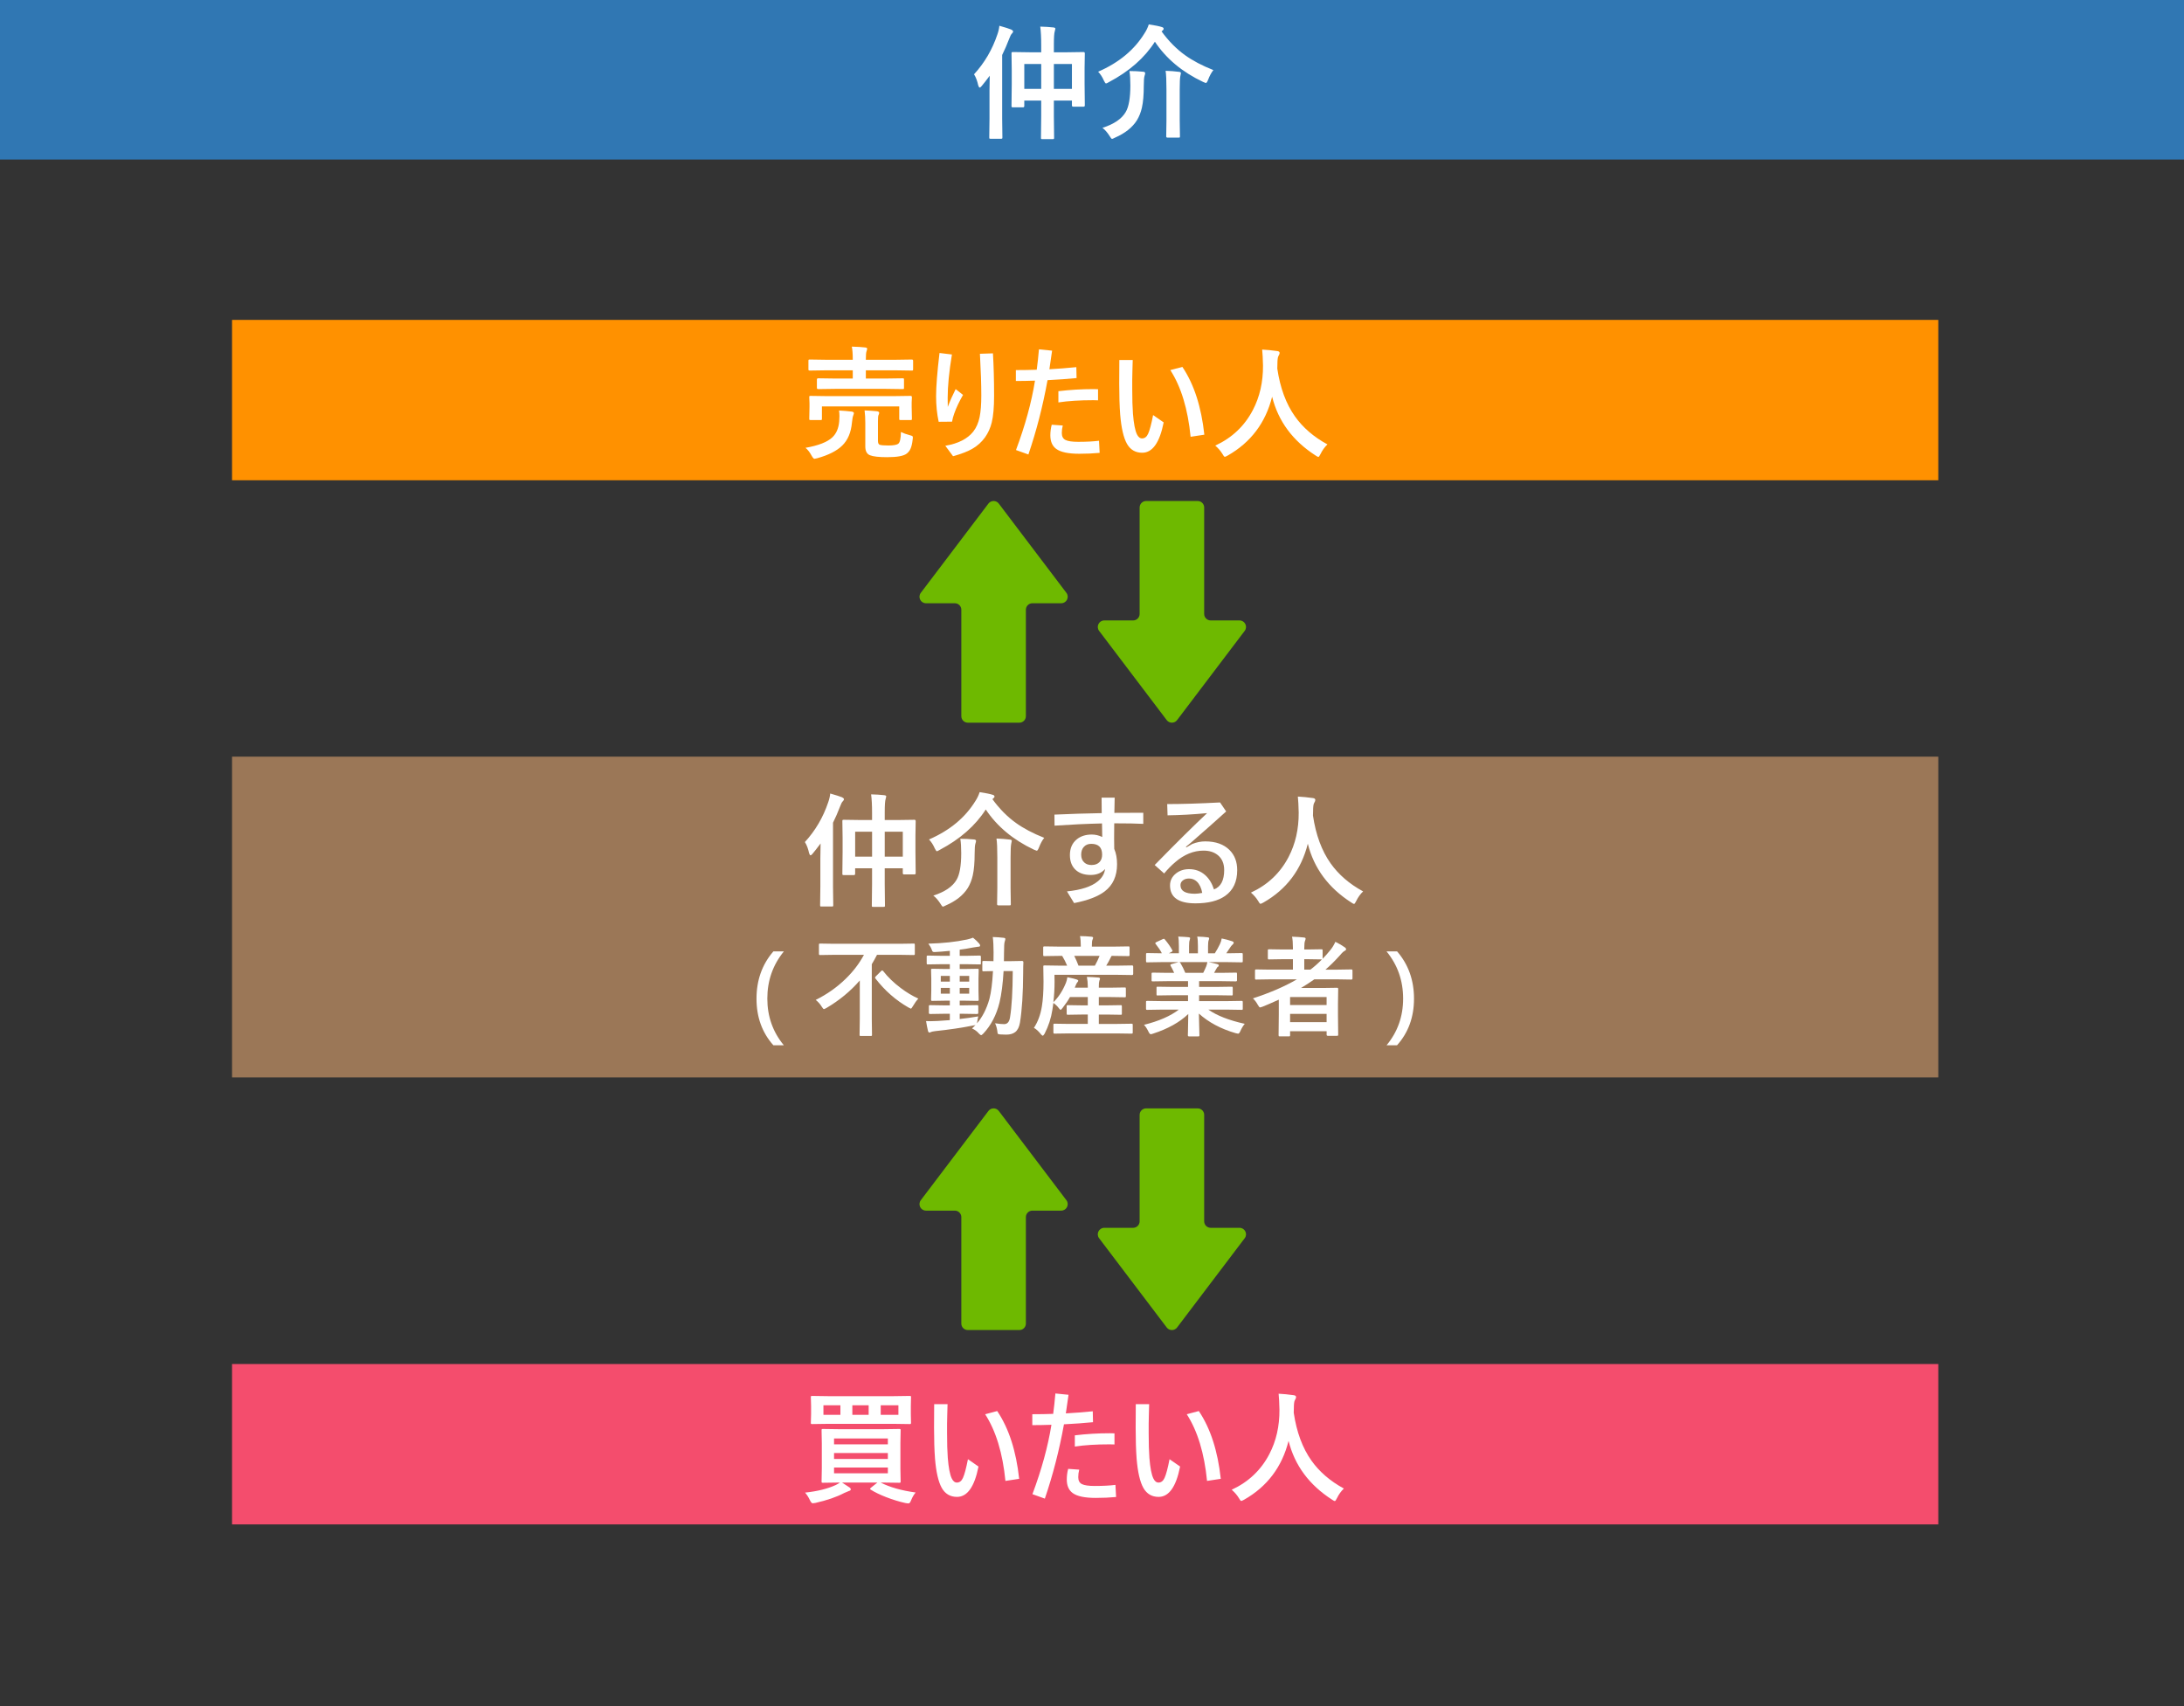 <?xml version="1.0" encoding="utf-8"?>
<!-- Generator: Adobe Illustrator 16.0.0, SVG Export Plug-In . SVG Version: 6.00 Build 0)  -->
<!DOCTYPE svg PUBLIC "-//W3C//DTD SVG 1.1//EN" "http://www.w3.org/Graphics/SVG/1.1/DTD/svg11.dtd">
<svg version="1.1" id="レイヤー_1" xmlns="http://www.w3.org/2000/svg" xmlns:xlink="http://www.w3.org/1999/xlink" x="0px"
	 y="0px" width="640px" height="500px" viewBox="0 0.25 640 500" enable-background="new 0 0.25 640 500" xml:space="preserve">
<rect x="0" y="0.25" width="640" height="500" fill="#333333" stroke="none"/>
<rect x="0" fill="#3077B3" width="640" height="47"/>
<g>
	<path fill="#FFFFFF" d="M285.432,22.021c3.082-3.363,5.361-7.254,6.838-11.672c0.328-0.926,0.521-1.775,0.58-2.549
		c1.734,0.492,2.896,0.861,3.48,1.107c0.362,0.188,0.545,0.369,0.545,0.545c0,0.223-0.117,0.439-0.353,0.65
		c-0.246,0.246-0.498,0.727-0.756,1.441c-0.68,1.781-1.377,3.387-2.092,4.816v18.686l0.07,5.467c0,0.199-0.029,0.316-0.088,0.352
		c-0.048,0.035-0.158,0.053-0.335,0.053h-3.04c-0.188,0-0.3-0.023-0.335-0.07c-0.034-0.047-0.053-0.158-0.053-0.334l0.07-5.467
		v-8.279c0-0.867,0.022-2.309,0.07-4.324c-1.021,1.359-1.8,2.355-2.339,2.988c-0.245,0.316-0.45,0.475-0.614,0.475
		c-0.142,0-0.281-0.217-0.422-0.65C286.393,23.99,285.982,22.912,285.432,22.021z M304.838,8.047c1.43,0.035,2.713,0.117,3.85,0.246
		c0.387,0.047,0.58,0.17,0.58,0.369c0,0.023-0.059,0.275-0.176,0.756c-0.176,0.492-0.265,1.811-0.265,3.955v2.197h3.779l4.939-0.07
		c0.233,0,0.352,0.135,0.352,0.404l-0.07,4.359v4.482l0.07,6.381c0,0.258-0.117,0.387-0.352,0.387h-3.076
		c-0.234,0-0.353-0.129-0.353-0.387V29.72h-5.291v4.57l0.07,6.346c0,0.188-0.029,0.299-0.088,0.334
		c-0.047,0.035-0.164,0.053-0.352,0.053h-3.023c-0.188,0-0.299-0.023-0.334-0.07s-0.053-0.152-0.053-0.316l0.069-6.311v-4.605
		h-4.957v1.582c0,0.271-0.116,0.404-0.352,0.404h-2.971c-0.199,0-0.322-0.029-0.369-0.088c-0.035-0.035-0.053-0.141-0.053-0.316
		l0.069-6.416v-4.061l-0.069-4.922c0-0.199,0.028-0.316,0.088-0.352c0.047-0.035,0.164-0.053,0.352-0.053l4.922,0.07h3.34v-2.092
		C305.118,11.334,305.025,9.523,304.838,8.047z M300.161,18.998v7.295h4.957v-7.295H300.161z M314.118,18.998h-5.291v7.295h5.291
		V18.998z"/>
	<path fill="#FFFFFF" d="M355.568,20.791c-0.574,0.703-1.09,1.652-1.547,2.848c-0.246,0.621-0.463,0.932-0.65,0.932
		c-0.069,0-0.346-0.105-0.825-0.316c-6.095-2.883-10.8-6.809-14.115-11.777c-3.023,4.734-7.512,8.678-13.465,11.83
		c-0.445,0.27-0.732,0.404-0.861,0.404c-0.152,0-0.369-0.299-0.65-0.896c-0.422-0.984-0.973-1.834-1.651-2.549
		c6.059-2.637,10.582-6.381,13.569-11.232c0.552-0.832,0.974-1.711,1.267-2.637c1.828,0.281,3.076,0.533,3.744,0.756
		c0.41,0.094,0.614,0.275,0.614,0.545c0,0.152-0.123,0.334-0.368,0.545l-0.246,0.211c2.073,2.836,4.358,5.15,6.854,6.943
		C349.497,18.025,352.275,19.49,355.568,20.791z M323.066,37.719c3.375-1.09,5.644-2.631,6.803-4.623
		c0.914-1.535,1.371-4.137,1.371-7.805c0-1.781-0.088-3.188-0.264-4.219c1.348,0,2.678,0.063,3.99,0.193
		c0.41,0.035,0.614,0.176,0.614,0.422c0,0.176-0.059,0.439-0.176,0.791c-0.151,0.434-0.229,1.406-0.229,2.918
		c0,2.637-0.183,4.764-0.545,6.381c-0.306,1.371-0.791,2.607-1.459,3.709c-1.336,2.121-3.476,3.82-6.416,5.098
		c-0.47,0.246-0.757,0.369-0.861,0.369c-0.176,0-0.41-0.264-0.703-0.791C324.514,39.084,323.805,38.27,323.066,37.719z
		 M341.575,21.002c1.336,0.035,2.648,0.135,3.938,0.299c0.363,0.035,0.545,0.164,0.545,0.387c0,0.117-0.059,0.416-0.176,0.896
		c-0.117,0.563-0.177,1.863-0.177,3.902v9.105l0.07,4.641c0,0.176-0.029,0.281-0.088,0.316c-0.047,0.023-0.158,0.035-0.334,0.035
		h-3.217c-0.258,0-0.388-0.117-0.388-0.352l0.07-4.641v-9.07C341.822,23.932,341.74,22.092,341.575,21.002z"/>
</g>
<rect x="68" y="94" fill="#FF9100" width="500" height="47"/>
<g>
	<path fill="#FFFFFF" d="M236.043,131.49c3.772-0.656,6.397-1.682,7.875-3.076c1.172-1.113,1.84-2.678,2.004-4.693
		c0.047-0.563,0.07-1.072,0.07-1.529c0-0.551-0.041-1.096-0.123-1.635c1.313,0.07,2.561,0.176,3.743,0.316
		c0.41,0.07,0.615,0.229,0.615,0.475c0,0.094-0.069,0.334-0.211,0.721c-0.129,0.293-0.252,0.99-0.369,2.092
		c-0.258,2.824-1.194,5.039-2.813,6.645c-1.594,1.57-4.037,2.813-7.33,3.727c-0.445,0.117-0.721,0.176-0.826,0.176
		c-0.211,0-0.479-0.287-0.809-0.861C237.309,132.803,236.699,132.018,236.043,131.49z M244.727,114.211l-4.975,0.07
		c-0.246,0-0.369-0.129-0.369-0.387v-2.391c0-0.258,0.123-0.387,0.369-0.387l4.975,0.07h5.168v-2.408h-7.91l-4.641,0.07
		c-0.211,0-0.34-0.029-0.387-0.088c-0.035-0.047-0.054-0.158-0.054-0.334v-2.461c0-0.164,0.029-0.264,0.089-0.299
		c0.047-0.035,0.163-0.053,0.352-0.053l4.641,0.07h7.91v-0.07c0-1.676-0.094-2.936-0.281-3.779c1.56,0.035,2.878,0.117,3.955,0.246
		c0.363,0.047,0.545,0.17,0.545,0.369c0,0.152-0.059,0.393-0.176,0.721c-0.141,0.352-0.211,1.166-0.211,2.443v0.07h8.771l4.692-0.07
		c0.259,0,0.388,0.117,0.388,0.352v2.461c0,0.199-0.023,0.322-0.07,0.369c-0.047,0.035-0.152,0.053-0.316,0.053l-4.692-0.07h-8.771
		v2.408h5.818l4.938-0.07c0.211,0,0.334,0.023,0.369,0.07s0.053,0.152,0.053,0.316v2.391c0,0.188-0.022,0.299-0.069,0.334
		s-0.164,0.053-0.353,0.053l-4.938-0.07L244.727,114.211L244.727,114.211z M262.006,116.338l4.815-0.07
		c0.271,0,0.404,0.123,0.404,0.369l-0.07,1.564v1.301l0.07,3.463c0,0.176-0.021,0.284-0.062,0.325s-0.155,0.062-0.344,0.062h-2.899
		c-0.199,0-0.316-0.023-0.353-0.07c-0.035-0.047-0.053-0.152-0.053-0.316v-3.604h-22.658v3.604c0,0.188-0.022,0.299-0.069,0.334
		c-0.047,0.035-0.158,0.053-0.334,0.053h-2.865c-0.211,0-0.34-0.023-0.387-0.07c-0.035-0.047-0.054-0.152-0.054-0.316l0.07-3.463
		v-1.072l-0.07-1.793c0-0.176,0.023-0.281,0.07-0.316c0.059-0.035,0.182-0.053,0.369-0.053l4.781,0.07h19.637V116.338z
		 M264.01,126.85c0.727,0.363,1.588,0.674,2.584,0.932c0.422,0.117,0.674,0.205,0.756,0.264c0.105,0.082,0.158,0.223,0.158,0.422
		c0,0.105-0.018,0.275-0.053,0.51c-0.129,1.23-0.347,2.168-0.65,2.813c-0.234,0.527-0.592,0.984-1.072,1.371
		c-0.891,0.715-2.807,1.072-5.748,1.072c-2.448,0-4.143-0.193-5.08-0.58c-0.891-0.375-1.336-1.225-1.336-2.549v-6.873
		c0-1.359-0.069-2.596-0.211-3.709c1.431,0.07,2.625,0.152,3.586,0.246c0.457,0.07,0.687,0.217,0.687,0.439
		c0,0.234-0.07,0.475-0.211,0.721c-0.094,0.246-0.142,0.832-0.142,1.758v5.766c0,0.633,0.171,1.014,0.511,1.143
		c0.434,0.141,1.283,0.211,2.549,0.211c1.522,0,2.496-0.182,2.918-0.545C263.723,129.885,263.975,128.748,264.01,126.85z"/>
	<path fill="#FFFFFF" d="M275.313,103.699l3.64,0.439c-0.832,5.039-1.248,9.287-1.248,12.744c0,1.195,0.012,2.068,0.034,2.619
		c0.587-1.594,1.354-3.334,2.304-5.221l2.162,1.705c-1.125,1.957-1.98,3.768-2.566,5.432c-0.293,0.797-0.51,1.6-0.65,2.408
		l-3.92,0.035c-0.504-2.332-0.756-4.828-0.756-7.488C274.311,113.549,274.645,109.324,275.313,103.699z M287.16,103.928l3.813-0.123
		c0.223,3.656,0.334,7.799,0.334,12.428c0,3.375-0.229,5.982-0.686,7.822c-0.388,1.594-1.037,3.041-1.951,4.342
		c-0.984,1.383-2.221,2.502-3.709,3.357c-1.43,0.82-3.322,1.553-5.678,2.197l-2.269-3.059c3.785-0.645,6.521-2.039,8.209-4.184
		c0.879-1.125,1.494-2.537,1.846-4.236c0.328-1.594,0.492-3.709,0.492-6.346C287.564,112.975,287.43,108.908,287.16,103.928z"/>
	<path fill="#FFFFFF" d="M303.297,111.803c-2.017,0.07-3.886,0.105-5.607,0.105v-3.199c2.098,0,4.137-0.035,6.117-0.105
		c0.258-1.934,0.475-3.926,0.649-5.977l3.851,0.387c-0.316,2.285-0.58,4.102-0.791,5.449c2.438-0.129,5.068-0.334,7.893-0.615
		l0.07,3.199c-2.613,0.258-5.449,0.463-8.508,0.615c-1.371,7.582-3.24,14.842-5.607,21.779l-3.639-1.301
		C300.432,124.898,302.288,118.119,303.297,111.803z M308.2,124.723l3.234,0.229c-0.188,0.738-0.281,1.471-0.281,2.197
		c0,0.996,0.357,1.676,1.072,2.039s1.963,0.545,3.744,0.545c2.401,0,4.43-0.105,6.082-0.316l0.192,3.551
		c-1.852,0.176-3.844,0.264-5.977,0.264c-3.223,0-5.479-0.48-6.769-1.441c-1.137-0.844-1.704-2.168-1.704-3.973
		C307.797,126.75,307.932,125.719,308.2,124.723z M310.152,118.184v-3.287c3.363-0.41,6.803-0.615,10.318-0.615
		c0.586,0,1.02,0.012,1.301,0.035v3.252c-0.281-0.023-0.738-0.035-1.371-0.035C316.404,117.533,312.988,117.75,310.152,118.184z"/>
	<path fill="#FFFFFF" d="M337.907,121.893l3.095,2.145c-1.173,5.93-3.271,8.895-6.293,8.895c-1.98,0-3.47-0.873-4.466-2.619
		c-0.996-1.77-1.657-4.629-1.985-8.578c-0.188-2.52-0.281-5.531-0.281-9.035l0.035-6.943h3.92c0,0.457-0.029,1.512-0.088,3.164
		c-0.035,1.09-0.054,1.969-0.054,2.637v2.637c0,3.035,0.07,5.467,0.212,7.295c0.233,2.906,0.62,4.916,1.159,6.029
		c0.388,0.809,0.892,1.213,1.513,1.213c0.772,0,1.364-0.457,1.774-1.371C336.895,126.41,337.381,124.588,337.907,121.893z
		 M342.952,108.709l3.533-0.932c3.41,5.074,5.555,11.695,6.435,19.863l-4.025,0.615
		C348.098,120.135,346.116,113.619,342.952,108.709z"/>
	<path fill="#FFFFFF" d="M388.99,130.488c-0.819,0.785-1.494,1.723-2.021,2.813c-0.271,0.574-0.486,0.861-0.65,0.861
		c-0.117,0-0.393-0.146-0.826-0.439c-6.68-4.301-10.916-10.037-12.709-17.209c-1.922,7.652-6.264,13.4-13.024,17.244
		c-0.445,0.246-0.722,0.369-0.826,0.369c-0.176,0-0.416-0.287-0.721-0.861c-0.527-0.867-1.226-1.676-2.093-2.426
		c4.91-2.273,8.584-5.748,11.021-10.424c2.016-3.855,3.006-8.203,2.971-13.043c-0.047-2.027-0.129-3.586-0.246-4.676
		c1.396,0.07,2.871,0.217,4.431,0.439c0.457,0.059,0.686,0.246,0.686,0.563c0,0.223-0.117,0.521-0.352,0.896
		c-0.199,0.328-0.3,1.125-0.3,2.391c-0.022,0.281-0.034,0.709-0.034,1.283c0.832,5.648,2.561,10.324,5.186,14.027
		C381.813,125.578,384.982,128.309,388.99,130.488z"/>
</g>
<rect x="68" y="400" fill="#F44D6D" width="500" height="47"/>
<g>
	<path fill="#FFFFFF" d="M268.316,437.648c-0.516,0.608-0.948,1.354-1.301,2.231c-0.164,0.41-0.305,0.674-0.422,0.791
		c-0.105,0.117-0.27,0.176-0.492,0.176c-0.176,0-0.428-0.035-0.756-0.104c-1.852-0.41-3.744-0.99-5.678-1.74
		c-1.806-0.703-3.306-1.43-4.5-2.18c-0.142-0.105-0.211-0.188-0.211-0.246c0-0.07,0.104-0.193,0.315-0.369l1.847-1.477h-10.371
		c0.973,0.608,1.67,1.065,2.092,1.37c0.315,0.199,0.475,0.404,0.475,0.615c0,0.246-0.182,0.41-0.545,0.492
		c-0.094,0.023-0.551,0.217-1.371,0.58c-2.215,1.172-5.033,2.145-8.455,2.918c-0.362,0.07-0.627,0.104-0.791,0.104
		c-0.258,0-0.532-0.311-0.825-0.932c-0.41-0.867-0.88-1.6-1.406-2.197c3.633-0.387,6.633-1.131,9-2.231
		c0.586-0.293,0.99-0.533,1.213-0.722l-4.957,0.07c-0.211,0-0.334-0.022-0.369-0.07c-0.035-0.047-0.053-0.157-0.053-0.334
		l0.069-3.778v-7.4l-0.069-3.778c0-0.199,0.022-0.316,0.069-0.353c0.048-0.036,0.164-0.053,0.353-0.053l4.957,0.069h12.393
		l4.992-0.069c0.188,0,0.305,0.022,0.353,0.069c0.034,0.047,0.053,0.158,0.053,0.334l-0.07,3.779v7.4l0.07,3.778
		c0,0.188-0.023,0.303-0.07,0.344s-0.158,0.062-0.334,0.062l-4.992-0.07h-0.475C260.723,436.102,264.145,437.074,268.316,437.648z
		 M261.76,409.418l4.799-0.07c0.188,0,0.305,0.023,0.353,0.07c0.034,0.047,0.053,0.158,0.053,0.334l-0.053,2.479v2.515l0.053,2.442
		c0,0.199-0.029,0.316-0.088,0.353c-0.035,0.035-0.142,0.053-0.316,0.053l-4.799-0.069h-18.949l-4.815,0.069
		c-0.188,0-0.3-0.022-0.334-0.069c-0.035-0.047-0.054-0.158-0.054-0.334l0.07-2.443v-2.514l-0.07-2.479
		c0-0.198,0.023-0.315,0.07-0.353c0.047-0.035,0.152-0.053,0.316-0.053l4.815,0.07H261.76z M241.299,414.885h4.975v-2.795h-4.975
		V414.885z M260.178,421.811H244.41v1.724h15.768V421.811z M244.41,427.822h15.768v-1.74H244.41V427.822z M260.178,432.023v-1.688
		H244.41v1.688H260.178z M249.771,414.885h4.781v-2.795h-4.781V414.885z M263.271,414.885v-2.795h-5.186v2.795H263.271z"/>
	<path fill="#FFFFFF" d="M283.645,427.893l3.094,2.146c-1.172,5.93-3.27,8.895-6.293,8.895c-1.979,0-3.469-0.873-4.465-2.618
		c-0.996-1.771-1.658-4.63-1.985-8.578c-0.188-2.521-0.281-5.531-0.281-9.035l0.035-6.943h3.92c0,0.457-0.029,1.512-0.088,3.164
		c-0.035,1.09-0.054,1.969-0.054,2.637v2.637c0,3.036,0.07,5.468,0.211,7.296c0.234,2.906,0.621,4.916,1.16,6.028
		c0.388,0.81,0.892,1.214,1.513,1.214c0.772,0,1.364-0.457,1.774-1.371C282.631,432.41,283.117,430.588,283.645,427.893z
		 M288.689,414.709l3.533-0.932c3.41,5.074,5.555,11.694,6.434,19.862l-4.024,0.615
		C293.834,426.135,291.854,419.619,288.689,414.709z"/>
	<path fill="#FFFFFF" d="M308.113,417.803c-2.016,0.07-3.885,0.105-5.606,0.105v-3.199c2.098,0,4.137-0.035,6.116-0.105
		c0.259-1.934,0.476-3.926,0.65-5.977l3.85,0.387c-0.315,2.285-0.579,4.103-0.79,5.449c2.438-0.129,5.067-0.334,7.893-0.615
		l0.07,3.199c-2.613,0.258-5.449,0.463-8.509,0.615c-1.37,7.582-3.239,14.842-5.606,21.779l-3.639-1.302
		C305.247,430.898,307.105,424.119,308.113,417.803z M313.018,430.723l3.234,0.229c-0.188,0.738-0.281,1.471-0.281,2.197
		c0,0.995,0.356,1.676,1.072,2.038c0.715,0.363,1.963,0.546,3.743,0.546c2.402,0,4.431-0.105,6.082-0.316l0.193,3.551
		c-1.852,0.176-3.844,0.265-5.977,0.265c-3.224,0-5.479-0.48-6.769-1.441c-1.137-0.844-1.705-2.168-1.705-3.973
		C312.613,432.75,312.747,431.719,313.018,430.723z M314.969,424.184v-3.287c3.362-0.41,6.803-0.614,10.317-0.614
		c0.586,0,1.021,0.012,1.302,0.034v3.253c-0.281-0.023-0.738-0.035-1.371-0.035C321.221,423.533,317.805,423.75,314.969,424.184z"/>
	<path fill="#FFFFFF" d="M342.725,427.893l3.094,2.146c-1.172,5.93-3.27,8.895-6.293,8.895c-1.979,0-3.469-0.873-4.465-2.618
		c-0.996-1.771-1.658-4.63-1.986-8.578c-0.188-2.521-0.28-5.531-0.28-9.035l0.034-6.943h3.92c0,0.457-0.028,1.512-0.088,3.164
		c-0.034,1.09-0.053,1.969-0.053,2.637v2.637c0,3.036,0.07,5.468,0.211,7.296c0.234,2.906,0.621,4.916,1.16,6.028
		c0.387,0.81,0.891,1.214,1.512,1.214c0.773,0,1.365-0.457,1.775-1.371C341.711,432.41,342.197,430.588,342.725,427.893z
		 M347.77,414.709l3.533-0.932c3.41,5.074,5.555,11.694,6.434,19.862l-4.024,0.615C352.913,426.135,350.934,419.619,347.77,414.709z
		"/>
	<path fill="#FFFFFF" d="M393.807,436.488c-0.82,0.785-1.494,1.723-2.021,2.813c-0.27,0.574-0.485,0.861-0.649,0.861
		c-0.117,0-0.394-0.146-0.826-0.439c-6.68-4.301-10.916-10.037-12.709-17.209c-1.922,7.652-6.264,13.4-13.025,17.244
		c-0.444,0.246-0.721,0.369-0.825,0.369c-0.177,0-0.416-0.287-0.722-0.861c-0.526-0.866-1.225-1.676-2.092-2.426
		c4.91-2.272,8.584-5.748,11.021-10.424c2.017-3.855,3.007-8.203,2.972-13.043c-0.047-2.027-0.129-3.586-0.246-4.676
		c1.395,0.07,2.871,0.217,4.43,0.438c0.457,0.06,0.687,0.246,0.687,0.563c0,0.223-0.117,0.521-0.353,0.896
		c-0.199,0.328-0.299,1.125-0.299,2.392c-0.022,0.281-0.035,0.709-0.035,1.283c0.832,5.647,2.562,10.323,5.187,14.026
		C386.629,431.578,389.799,434.309,393.807,436.488z"/>
</g>
<rect x="68" y="222" fill="#9B7757" width="500" height="94"/>
<g>
	<path fill="#FFFFFF" d="M235.866,247.021c3.081-3.363,5.36-7.254,6.838-11.672c0.327-0.926,0.521-1.775,0.58-2.549
		c1.733,0.492,2.895,0.861,3.479,1.107c0.363,0.188,0.545,0.369,0.545,0.545c0,0.223-0.117,0.439-0.352,0.65
		c-0.246,0.246-0.498,0.727-0.756,1.441c-0.681,1.781-1.378,3.387-2.093,4.816v18.686l0.07,5.467c0,0.199-0.029,0.316-0.088,0.353
		c-0.047,0.035-0.158,0.053-0.334,0.053h-3.041c-0.188,0-0.299-0.023-0.334-0.07c-0.035-0.047-0.053-0.158-0.053-0.334l0.069-5.467
		v-8.279c0-0.867,0.023-2.309,0.07-4.324c-1.02,1.359-1.799,2.355-2.338,2.988c-0.246,0.316-0.451,0.475-0.615,0.475
		c-0.141,0-0.281-0.217-0.422-0.65C236.827,248.99,236.417,247.912,235.866,247.021z M255.272,233.047
		c1.431,0.035,2.713,0.117,3.851,0.246c0.387,0.047,0.58,0.17,0.58,0.369c0,0.023-0.06,0.275-0.177,0.756
		c-0.176,0.492-0.264,1.811-0.264,3.955v2.197h3.779l4.938-0.07c0.234,0,0.353,0.135,0.353,0.404l-0.07,4.359v4.482l0.07,6.381
		c0,0.258-0.117,0.387-0.353,0.387h-3.076c-0.233,0-0.352-0.129-0.352-0.387v-1.406h-5.291v4.57l0.07,6.346
		c0,0.188-0.029,0.299-0.088,0.334c-0.048,0.035-0.164,0.053-0.353,0.053h-3.022c-0.188,0-0.3-0.023-0.334-0.07
		c-0.035-0.047-0.054-0.152-0.054-0.316l0.07-6.311v-4.605h-4.957v1.582c0,0.271-0.117,0.404-0.352,0.404h-2.972
		c-0.199,0-0.321-0.029-0.369-0.088c-0.034-0.035-0.053-0.141-0.053-0.316l0.07-6.416v-4.061l-0.07-4.922
		c0-0.199,0.029-0.316,0.088-0.352c0.047-0.035,0.164-0.053,0.353-0.053l4.922,0.07h3.34v-2.092
		C255.554,236.334,255.46,234.523,255.272,233.047z M250.597,243.998v7.295h4.957v-7.295H250.597z M264.554,243.998h-5.291v7.295
		h5.291V243.998z"/>
	<path fill="#FFFFFF" d="M306.003,245.791c-0.574,0.703-1.091,1.652-1.548,2.848c-0.245,0.621-0.463,0.932-0.649,0.932
		c-0.07,0-0.346-0.105-0.826-0.316c-6.094-2.883-10.799-6.809-14.114-11.777c-3.023,4.734-7.513,8.678-13.466,11.83
		c-0.444,0.27-0.731,0.404-0.86,0.404c-0.152,0-0.369-0.299-0.65-0.896c-0.422-0.984-0.973-1.834-1.652-2.549
		c6.06-2.637,10.582-6.381,13.57-11.232c0.551-0.832,0.973-1.711,1.267-2.637c1.827,0.281,3.075,0.533,3.743,0.756
		c0.41,0.094,0.615,0.275,0.615,0.545c0,0.152-0.123,0.334-0.369,0.545l-0.246,0.211c2.074,2.836,4.359,5.15,6.855,6.943
		C299.933,243.025,302.71,244.49,306.003,245.791z M273.501,262.719c3.375-1.09,5.643-2.631,6.803-4.623
		c0.914-1.535,1.371-4.137,1.371-7.805c0-1.781-0.088-3.188-0.264-4.219c1.348,0,2.678,0.063,3.989,0.193
		c0.41,0.035,0.615,0.176,0.615,0.422c0,0.176-0.059,0.439-0.176,0.791c-0.152,0.434-0.229,1.406-0.229,2.918
		c0,2.637-0.182,4.764-0.545,6.381c-0.305,1.371-0.791,2.607-1.459,3.709c-1.336,2.121-3.475,3.82-6.416,5.098
		c-0.469,0.246-0.756,0.369-0.86,0.369c-0.177,0-0.41-0.264-0.703-0.791C274.948,264.084,274.239,263.27,273.501,262.719z
		 M292.011,246.002c1.336,0.035,2.648,0.135,3.938,0.299c0.363,0.035,0.546,0.164,0.546,0.387c0,0.117-0.06,0.416-0.177,0.896
		c-0.116,0.563-0.176,1.863-0.176,3.902v9.105l0.07,4.641c0,0.176-0.029,0.281-0.088,0.316c-0.047,0.023-0.158,0.035-0.334,0.035
		h-3.218c-0.258,0-0.387-0.117-0.387-0.352l0.07-4.641v-9.07C292.257,248.932,292.175,247.092,292.011,246.002z"/>
	<path fill="#FFFFFF" d="M326.517,241.537c-0.023,1.816-0.035,3.258-0.035,4.324c0,1.195,0.012,2.25,0.035,3.164
		c0.551,1.266,0.826,2.766,0.826,4.5c0,3.457-1.201,6.105-3.604,7.945c-1.969,1.512-4.963,2.66-8.981,3.445l-2.093-3.428
		c4.185-0.422,7.22-1.424,9.105-3.006c1.195-0.996,1.881-2.18,2.057-3.551c-1.02,1.16-2.426,1.74-4.219,1.74
		c-1.979,0-3.516-0.563-4.604-1.688c-0.984-1.02-1.478-2.402-1.478-4.148c0-2.004,0.691-3.557,2.074-4.658
		c1.147-0.902,2.596-1.354,4.342-1.354c1.031,0,2.051,0.24,3.06,0.721l-0.07-3.973c-4.465,0.105-9.101,0.322-13.904,0.65
		l-0.035-3.234c4.582-0.211,9.199-0.357,13.853-0.439l-0.035-4.535h3.832c0,0.867-0.029,2.355-0.088,4.465
		c1.922-0.023,4.746-0.035,8.473-0.035v3.252C333.126,241.59,330.289,241.537,326.517,241.537z M319.783,247.549
		c-0.914,0-1.635,0.293-2.162,0.879c-0.526,0.563-0.791,1.33-0.791,2.303c0,0.984,0.312,1.752,0.933,2.303
		c0.526,0.48,1.225,0.721,2.092,0.721c1.055,0,1.857-0.311,2.408-0.932c0.469-0.527,0.703-1.236,0.703-2.127
		C322.966,248.598,321.905,247.549,319.783,247.549z"/>
	<path fill="#FFFFFF" d="M342.037,235.895c4.289,0,9.451-0.158,15.486-0.475l1.793,2.637c-2.625,2.391-6.104,5.473-10.441,9.246
		l-1.37,1.125l0.176,0.141l1.705-0.984c1.289-0.504,2.549-0.756,3.778-0.756c3.082,0,5.468,0.85,7.154,2.549
		c1.488,1.488,2.232,3.451,2.232,5.889c0,3.375-1.179,5.889-3.533,7.541c-2.063,1.453-4.963,2.18-8.701,2.18
		c-4.969,0-7.453-1.752-7.453-5.256c0-1.406,0.586-2.578,1.758-3.516c1.056-0.832,2.326-1.248,3.814-1.248
		c1.852,0,3.428,0.58,4.729,1.74c1.138,1.008,1.998,2.408,2.584,4.201c1.992-0.762,2.988-2.654,2.988-5.678
		c0-1.91-0.633-3.375-1.897-4.395c-1.078-0.867-2.461-1.301-4.148-1.301c-2.918,0-5.688,1.131-8.313,3.393
		c-1.173,1.008-2.25,2.109-3.234,3.305l-2.777-2.479c6.504-6.645,11.625-11.713,15.363-15.205c-4.043,0.387-7.904,0.604-11.584,0.65
		L342.037,235.895z M352.304,261.928c-0.271-1.465-0.797-2.572-1.582-3.322c-0.646-0.598-1.406-0.896-2.285-0.896
		c-0.762,0-1.383,0.199-1.863,0.598c-0.434,0.352-0.649,0.803-0.649,1.354c0,1.676,1.405,2.514,4.219,2.514
		C350.692,262.174,351.412,262.092,352.304,261.928z"/>
	<path fill="#FFFFFF" d="M399.448,261.488c-0.819,0.785-1.494,1.723-2.021,2.813c-0.271,0.574-0.486,0.861-0.65,0.861
		c-0.117,0-0.393-0.146-0.826-0.439c-6.68-4.301-10.916-10.037-12.709-17.209c-1.922,7.652-6.264,13.4-13.024,17.244
		c-0.445,0.246-0.722,0.369-0.826,0.369c-0.176,0-0.416-0.287-0.721-0.861c-0.527-0.867-1.226-1.676-2.093-2.426
		c4.91-2.273,8.584-5.748,11.021-10.424c2.016-3.855,3.006-8.203,2.971-13.043c-0.047-2.027-0.129-3.586-0.246-4.676
		c1.396,0.07,2.871,0.217,4.431,0.438c0.457,0.059,0.686,0.246,0.686,0.563c0,0.223-0.117,0.521-0.352,0.896
		c-0.199,0.328-0.3,1.125-0.3,2.391c-0.022,0.281-0.034,0.709-0.034,1.283c0.832,5.648,2.561,10.324,5.186,14.027
		C392.271,256.578,395.44,259.309,399.448,261.488z"/>
	<path fill="#FFFFFF" d="M229.688,306.574h-3.063c-3.292-3.688-4.938-8.234-4.938-13.641c0-5.427,1.646-10.047,4.938-13.859h3.078
		c-3.229,3.958-4.845,8.568-4.845,13.828C224.859,298.121,226.469,302.678,229.688,306.574z"/>
	<path fill="#FFFFFF" d="M244.406,280.074l-4.063,0.063c-0.177,0-0.281-0.026-0.313-0.078c-0.03-0.042-0.047-0.141-0.047-0.297
		v-2.594c0-0.188,0.021-0.302,0.063-0.344c0.042-0.031,0.141-0.047,0.297-0.047l4.063,0.063h19.25l4.063-0.063
		c0.177,0,0.281,0.021,0.313,0.063c0.031,0.052,0.048,0.162,0.048,0.328v2.594c0,0.177-0.021,0.287-0.063,0.328
		c-0.042,0.031-0.141,0.047-0.297,0.047l-4.063-0.063H257c-0.512,1-1.021,1.917-1.531,2.75v16.063l0.063,4.609
		c0,0.167-0.021,0.271-0.063,0.313c-0.042,0.031-0.136,0.047-0.281,0.047h-2.953c-0.167,0-0.266-0.026-0.297-0.078
		c-0.031-0.031-0.047-0.125-0.047-0.281l0.063-4.609V287.59c-2.75,3.167-6.017,5.859-9.798,8.078
		c-0.386,0.208-0.619,0.313-0.702,0.313c-0.156,0-0.381-0.245-0.673-0.734c-0.489-0.792-1.072-1.442-1.75-1.953
		c3.293-1.635,6.203-3.682,8.734-6.141c2.239-2.167,4.042-4.526,5.406-7.078L244.406,280.074L244.406,280.074z M269.109,292.902
		c-0.53,0.573-1.063,1.313-1.594,2.219c-0.281,0.49-0.484,0.734-0.609,0.734c-0.042,0-0.297-0.13-0.766-0.391
		c-3.656-2.094-6.849-4.901-9.578-8.422c-0.094-0.125-0.141-0.224-0.141-0.297c0-0.083,0.088-0.219,0.266-0.406l1.517-1.5
		c0.125-0.125,0.229-0.188,0.313-0.188c0.063,0,0.161,0.063,0.297,0.188c1.354,1.75,3.063,3.401,5.125,4.953
		C265.667,291.095,267.391,292.132,269.109,292.902z"/>
	<path fill="#FFFFFF" d="M286.672,298.121c-0.136,0.531-0.229,1.021-0.281,1.469l-0.109,0.578c1.604-1.844,2.823-4.229,3.656-7.156
		c0.51-1.958,0.859-4.682,1.047-8.172c-0.78,0.011-1.479,0.026-2.094,0.047c-0.427,0.011-0.646,0.016-0.656,0.016
		c-0.177,0-0.287-0.021-0.328-0.063c-0.03-0.042-0.047-0.135-0.047-0.281v-2.344c0-0.167,0.021-0.266,0.063-0.297
		s0.146-0.047,0.313-0.047l2.892,0.063l0.03-2.563c0-1.813-0.077-3.317-0.233-4.516c1.094,0.031,2.161,0.109,3.203,0.234
		c0.322,0.031,0.483,0.146,0.483,0.344c0,0.136-0.063,0.391-0.188,0.766c-0.136,0.323-0.203,1.412-0.203,3.266
		c0,1.115-0.011,1.938-0.031,2.469h1.828l3.483-0.063c0.261,0,0.392,0.13,0.392,0.391c-0.042,0.719-0.063,1.729-0.063,3.031
		c-0.03,6.125-0.344,11.011-0.938,14.656c-0.219,1.292-0.684,2.213-1.391,2.766c-0.637,0.5-1.526,0.75-2.672,0.75
		c-0.448,0-1.031-0.021-1.75-0.063c-0.387-0.031-0.615-0.104-0.688-0.219c-0.052-0.094-0.104-0.396-0.156-0.906
		c-0.136-0.844-0.349-1.557-0.641-2.141c1.125,0.167,2.01,0.25,2.656,0.25c0.958,0,1.536-0.672,1.733-2.016
		c0.5-3.042,0.767-7.552,0.797-13.531h-2.688c-0.219,3.729-0.615,6.792-1.188,9.188c-0.896,3.656-2.474,6.693-4.733,9.109
		c-0.323,0.323-0.547,0.484-0.672,0.484c-0.104,0-0.309-0.151-0.609-0.453c-0.573-0.667-1.255-1.172-2.047-1.516
		c0.479-0.438,0.823-0.771,1.031-1c-0.125,0.052-0.328,0.094-0.609,0.125c-3.458,0.688-7.183,1.239-11.172,1.656
		c-0.698,0.094-1.094,0.172-1.188,0.234c-0.261,0.125-0.442,0.188-0.547,0.188c-0.197,0-0.344-0.183-0.438-0.547
		c-0.188-0.802-0.37-1.739-0.547-2.813c0.438,0.021,0.88,0.031,1.328,0.031c0.542,0,1.219-0.021,2.03-0.063
		c1.636-0.094,2.838-0.177,3.609-0.25v-1.859h-1.891l-3.892,0.063c-0.24,0-0.358-0.104-0.358-0.313v-1.922
		c0-0.177,0.021-0.281,0.063-0.313c0.042-0.031,0.141-0.047,0.297-0.047l3.892,0.063h1.891v-1.375h-1.281l-3.828,0.063
		c-0.188,0-0.302-0.021-0.344-0.063c-0.031-0.042-0.047-0.141-0.047-0.297l0.063-2.641v-3.422l-0.063-2.625
		c0-0.177,0.021-0.281,0.063-0.313c0.053-0.031,0.161-0.047,0.328-0.047l3.828,0.063h1.281v-1.406h-2.359l-4.063,0.063
		c-0.177,0-0.281-0.021-0.313-0.063c-0.03-0.042-0.047-0.135-0.047-0.281v-1.891c0-0.167,0.021-0.271,0.063-0.313
		c0.042-0.031,0.141-0.047,0.297-0.047l4.063,0.078h2.359v-1.453c-1.833,0.177-3.208,0.287-4.125,0.328
		c-0.198,0.011-0.349,0.016-0.453,0.016c-0.229,0-0.391-0.057-0.484-0.172c-0.063-0.073-0.146-0.255-0.25-0.547
		c-0.188-0.531-0.516-1.109-0.983-1.734c4.292-0.114,8.066-0.521,11.328-1.219c0.613-0.135,1.203-0.313,1.766-0.531
		c0.781,0.646,1.391,1.229,1.828,1.75c0.167,0.198,0.25,0.391,0.25,0.578c0,0.219-0.224,0.328-0.672,0.328
		c-0.167,0-0.646,0.073-1.438,0.219c-1.438,0.292-2.729,0.505-3.875,0.641v1.797h1.845l4.047-0.078c0.208,0,0.313,0.12,0.313,0.359
		v1.891c0,0.177-0.011,0.276-0.031,0.297c-0.021,0.031-0.094,0.047-0.219,0.047l-4.108-0.063h-1.845v1.406h1.375l3.828-0.063
		c0.177,0,0.281,0.021,0.313,0.063c0.03,0.042,0.047,0.141,0.047,0.297l-0.063,2.625v3.422l0.063,2.641
		c0,0.177-0.021,0.281-0.063,0.313c-0.042,0.031-0.141,0.047-0.297,0.047l-3.828-0.063h-1.375v1.375h1.172l3.906-0.063
		c0.177,0,0.281,0.021,0.313,0.063c0.03,0.042,0.047,0.141,0.047,0.297v1.922c0,0.208-0.12,0.313-0.359,0.313l-3.906-0.063h-1.172
		v1.531C282.984,298.699,284.797,298.444,286.672,298.121z M275.688,287.918h2.656v-1.672h-2.656V287.918z M275.688,291.465h2.656
		v-1.688h-2.656V291.465z M284.016,286.246h-2.781v1.672h2.781V286.246z M284.016,291.465v-1.688h-2.781v1.688H284.016z"/>
	<path fill="#FFFFFF" d="M313.422,303.105l-4.359,0.063c-0.188,0-0.297-0.026-0.328-0.078c-0.031-0.042-0.047-0.141-0.047-0.297
		v-2.188c0-0.156,0.018-0.252,0.055-0.289c0.036-0.036,0.144-0.055,0.32-0.055l4.359,0.063h5.344v-2.75h-1.703l-4.125,0.063
		c-0.167,0-0.271-0.021-0.313-0.063c-0.031-0.042-0.048-0.141-0.048-0.297v-2.109c0-0.167,0.026-0.266,0.078-0.297
		c0.031-0.031,0.125-0.047,0.281-0.047l4.125,0.063h1.703v-2.438h-5.219c-0.563,1.011-1.287,2.078-2.173,3.203
		c-0.28,0.365-0.474,0.547-0.577,0.547c-0.095,0-0.255-0.151-0.484-0.453c-0.448-0.604-0.99-1.125-1.625-1.563l-0.297,2.016
		c-0.375,2.438-1.13,4.761-2.267,6.969c-0.25,0.406-0.433,0.609-0.547,0.609s-0.287-0.13-0.516-0.391
		c-0.688-0.886-1.38-1.521-2.078-1.906c1.156-1.76,1.932-3.854,2.328-6.281c0.323-1.917,0.484-4.333,0.484-7.25l-0.063-4.422
		c0-0.167,0.021-0.266,0.063-0.297s0.141-0.047,0.297-0.047l4.25,0.063h2.375c-0.396-0.958-0.88-1.911-1.453-2.859h-0.891
		l-4.281,0.063c-0.188,0-0.303-0.021-0.344-0.063c-0.031-0.042-0.048-0.135-0.048-0.281v-2.125c0-0.177,0.026-0.286,0.078-0.328
		c0.042-0.031,0.146-0.047,0.313-0.047l4.281,0.063h6.344v-0.281c0-1.146-0.078-2.078-0.234-2.797c1.052,0,2.161,0.058,3.328,0.172
		c0.344,0.031,0.516,0.136,0.516,0.313c0,0.104-0.063,0.308-0.188,0.609c-0.115,0.24-0.172,0.797-0.172,1.672v0.313h6.375
		l4.328-0.063c0.166,0,0.266,0.026,0.297,0.078c0.031,0.042,0.047,0.141,0.047,0.297v2.125c0,0.167-0.021,0.266-0.063,0.297
		c-0.042,0.031-0.136,0.047-0.28,0.047l-4.359-0.063h-0.547c-0.125,0.156-0.229,0.339-0.313,0.547
		c-0.417,0.865-0.844,1.636-1.28,2.313h3.358l4.22-0.063c0.219,0,0.327,0.115,0.327,0.344v2.125c0,0.229-0.108,0.344-0.327,0.344
		l-4.25-0.063H309l0.03,2.016c0,1.99-0.114,3.99-0.344,6c1.489-1.427,2.713-3.313,3.672-5.656c0.177-0.417,0.317-0.969,0.422-1.656
		c1.333,0.261,2.255,0.484,2.767,0.672c0.28,0.094,0.422,0.219,0.422,0.375c0,0.115-0.073,0.245-0.219,0.391
		c-0.168,0.156-0.37,0.537-0.609,1.141l-0.188,0.484h3.813v-0.344c0-1-0.089-1.938-0.266-2.813c1.135,0.031,2.244,0.094,3.327,0.188
		c0.345,0.031,0.517,0.136,0.517,0.313c0,0.136-0.063,0.349-0.188,0.641c-0.104,0.292-0.155,0.849-0.155,1.672v0.344h3.422
		l4.155-0.063c0.166,0,0.267,0.021,0.298,0.063c0.03,0.042,0.047,0.136,0.047,0.281v2.188c0,0.156-0.02,0.253-0.056,0.289
		c-0.037,0.037-0.133,0.055-0.289,0.055l-4.155-0.063H322v2.438h2.266l4.125-0.063c0.166,0,0.271,0.021,0.313,0.063
		c0.031,0.042,0.047,0.136,0.047,0.281v2.109c0,0.167-0.019,0.269-0.055,0.305c-0.037,0.037-0.139,0.055-0.305,0.055l-4.125-0.063
		H322v2.75h5.202l4.392-0.063c0.166,0,0.266,0.021,0.297,0.063s0.047,0.136,0.047,0.281v2.188c0,0.177-0.021,0.286-0.063,0.328
		c-0.043,0.031-0.137,0.047-0.281,0.047l-4.392-0.063h-13.78V303.105z M322.219,280.387h-7.422c0.427,0.844,0.844,1.797,1.25,2.859
		h4.797C321.375,282.298,321.832,281.345,322.219,280.387z"/>
	<path fill="#FFFFFF" d="M340.25,296.137l-4.048,0.063c-0.178,0-0.286-0.021-0.327-0.063c-0.031-0.042-0.048-0.135-0.048-0.281
		v-1.906c0-0.177,0.021-0.286,0.063-0.328c0.041-0.031,0.146-0.047,0.313-0.047l4.047,0.063h7.892v-1.719h-4.5l-4.422,0.063
		c-0.167,0-0.261-0.021-0.281-0.063c-0.021-0.031-0.031-0.13-0.031-0.297v-1.828c0-0.188,0.017-0.297,0.047-0.328
		c0.031-0.031,0.119-0.047,0.267-0.047l4.422,0.063h4.5v-1.688h-6.016l-4.281,0.063c-0.188,0-0.297-0.021-0.328-0.063
		c-0.042-0.031-0.063-0.114-0.063-0.25v-1.891c0-0.177,0.025-0.281,0.078-0.313c0.041-0.031,0.146-0.047,0.313-0.047l4.281,0.063
		h1.952c-0.354-0.792-0.692-1.463-1.016-2.016c-0.073-0.135-0.109-0.234-0.109-0.297c0-0.094,0.109-0.177,0.328-0.25l2.078-0.578
		h-5.108l-4.048,0.063c-0.178,0-0.286-0.021-0.327-0.063c-0.031-0.042-0.048-0.135-0.048-0.281v-1.984
		c0-0.188,0.021-0.302,0.063-0.344c0.041-0.031,0.146-0.047,0.313-0.047l4.047,0.063h0.22c-0.406-0.813-1.017-1.729-1.828-2.75
		c-0.073-0.083-0.109-0.156-0.109-0.219c0-0.094,0.125-0.203,0.375-0.328l1.845-0.859c0.135-0.063,0.233-0.094,0.297-0.094
		c0.094,0,0.196,0.073,0.313,0.219c0.938,1.125,1.656,2.162,2.156,3.109c0.063,0.115,0.094,0.193,0.094,0.234
		c0,0.073-0.12,0.177-0.359,0.313l-0.766,0.375h2.969v-2.109c0-1.26-0.063-2.188-0.188-2.781c1.291,0.042,2.322,0.104,3.094,0.188
		c0.26,0.031,0.391,0.125,0.391,0.281c0,0.104-0.041,0.287-0.125,0.547c-0.125,0.302-0.188,0.891-0.188,1.766v2.109h2.594v-2.078
		c0-1.281-0.067-2.219-0.203-2.813c1.354,0.042,2.381,0.115,3.078,0.219c0.281,0.031,0.422,0.13,0.422,0.297
		c0,0.115-0.042,0.281-0.125,0.5c-0.136,0.302-0.203,0.891-0.203,1.766v2.109h1.984c0.552-0.854,1.041-1.729,1.469-2.625
		c0.271-0.563,0.453-1.135,0.547-1.719c1.011,0.198,2.041,0.474,3.095,0.828c0.28,0.094,0.422,0.229,0.422,0.406
		c0,0.188-0.104,0.37-0.313,0.547c-0.188,0.156-0.369,0.359-0.547,0.609c-0.271,0.427-0.709,1.078-1.313,1.953h0.453l4.03-0.063
		c0.166,0,0.267,0.026,0.298,0.078c0.03,0.042,0.047,0.146,0.047,0.313v1.984c0,0.167-0.021,0.266-0.063,0.297
		s-0.136,0.047-0.281,0.047l-4.03-0.063h-5.609c0.885,0.167,1.729,0.359,2.531,0.578c0.281,0.073,0.422,0.203,0.422,0.391
		c0,0.198-0.12,0.354-0.359,0.469c-0.063,0.042-0.209,0.266-0.438,0.672l-0.578,1.031h2.078l4.281-0.063
		c0.177,0,0.28,0.021,0.313,0.063c0.031,0.042,0.047,0.141,0.047,0.297v1.891c0,0.208-0.12,0.313-0.359,0.313l-4.28-0.063h-6.47
		v1.688h5.095l4.405-0.063c0.178,0,0.281,0.026,0.313,0.078c0.031,0.042,0.047,0.141,0.047,0.297v1.828
		c0,0.167-0.019,0.269-0.055,0.305c-0.037,0.037-0.14,0.055-0.306,0.055l-4.405-0.063h-5.095v1.719h8.423l4.03-0.063
		c0.166,0,0.267,0.026,0.297,0.078c0.031,0.042,0.048,0.141,0.048,0.297v1.906c0,0.156-0.02,0.253-0.056,0.289
		c-0.037,0.037-0.133,0.055-0.289,0.055l-4.03-0.063h-5.703c2.489,1.75,6.041,3.136,10.655,4.156c-0.5,0.615-0.916,1.302-1.25,2.063
		c-0.229,0.552-0.464,0.828-0.702,0.828c-0.095,0-0.339-0.052-0.734-0.156c-4.313-1.25-7.896-3.161-10.75-5.734l0.156,6.328
		c0,0.167-0.021,0.271-0.063,0.313c-0.042,0.031-0.136,0.047-0.281,0.047h-2.719c-0.219,0-0.328-0.12-0.328-0.359
		c0-0.104,0.011-0.438,0.031-1c0.052-1.719,0.083-3.453,0.094-5.203c-2.542,2.427-5.964,4.338-10.266,5.734
		c-0.354,0.125-0.6,0.188-0.734,0.188c-0.209,0-0.442-0.276-0.703-0.828c-0.428-0.865-0.854-1.505-1.28-1.922
		c4.375-1.094,7.774-2.578,10.203-4.453h-5.177V296.137z M353.452,283.496c0.104-0.229,0.225-0.656,0.359-1.281h-8.156
		c0.052,0.021,0.136,0.104,0.25,0.25c0.572,0.969,1.052,1.933,1.438,2.891h5.25C352.875,284.814,353.16,284.194,353.452,283.496z"/>
	<path fill="#FFFFFF" d="M367.156,292.84c5.095-1.667,9.386-3.526,12.875-5.578h-7.953l-3.969,0.063
		c-0.167,0-0.266-0.021-0.297-0.063s-0.047-0.135-0.047-0.281v-2.313c0-0.208,0.114-0.313,0.344-0.313l3.969,0.063h6.798v-3.063
		h-2.923l-4.063,0.063c-0.167,0-0.271-0.021-0.313-0.063c-0.03-0.042-0.047-0.135-0.047-0.281v-2.281
		c0-0.167,0.021-0.266,0.063-0.297c0.041-0.031,0.141-0.047,0.297-0.047l4.063,0.063h2.923v-0.453c0-1.417-0.085-2.516-0.25-3.297
		c1.332,0.042,2.483,0.12,3.452,0.234c0.345,0.031,0.517,0.136,0.517,0.313c0,0.177-0.054,0.391-0.156,0.641
		c-0.156,0.323-0.234,1.058-0.234,2.203v0.359h0.953l4.031-0.063c0.188,0,0.297,0.021,0.328,0.063
		c0.041,0.042,0.063,0.136,0.063,0.281v2.438c0.803-0.813,1.567-1.677,2.297-2.594c0.563-0.688,1.041-1.479,1.438-2.375
		c1.104,0.542,2.021,1.078,2.75,1.609c0.26,0.167,0.391,0.359,0.391,0.578c0,0.177-0.12,0.323-0.358,0.438
		c-0.365,0.167-0.804,0.563-1.313,1.188c-1.563,1.74-3.021,3.188-4.375,4.344h3.609l4-0.063c0.208,0,0.313,0.104,0.313,0.313v2.313
		c0,0.229-0.104,0.344-0.313,0.344l-4-0.063h-6.875c-1.292,0.906-2.589,1.75-3.892,2.531h6.22l4.297-0.063
		c0.177,0,0.286,0.026,0.328,0.078c0.03,0.042,0.047,0.146,0.047,0.313l-0.063,4.313v3.203l0.063,5.844
		c0,0.156-0.026,0.25-0.078,0.281c-0.042,0.031-0.141,0.047-0.297,0.047h-2.656c-0.24,0-0.358-0.109-0.358-0.328v-1.016h-10.703
		v1.156c0,0.167-0.026,0.266-0.078,0.297c-0.031,0.031-0.125,0.047-0.281,0.047h-2.656c-0.178,0-0.281-0.021-0.313-0.063
		s-0.047-0.136-0.047-0.281l0.063-6.016v-4.391c-2.115,0.958-3.703,1.646-4.766,2.063c-0.417,0.146-0.651,0.219-0.703,0.219
		c-0.178,0-0.412-0.266-0.703-0.797C368.165,293.96,367.697,293.34,367.156,292.84z M388.75,292.449h-10.703v2.344h10.703V292.449z
		 M378.047,299.809h10.703v-2.422h-10.703V299.809z M387.188,281.418l-4.031-0.063h-0.953v3.063H384
		c1.219-0.927,2.344-1.927,3.375-3H387.188z"/>
	<path fill="#FFFFFF" d="M409.391,306.574h-3.063c3.229-3.896,4.845-8.453,4.845-13.672c0-5.26-1.62-9.87-4.859-13.828h3.094
		c3.303,3.813,4.953,8.433,4.953,13.859C414.359,298.34,412.702,302.887,409.391,306.574z"/>
</g>
<path fill="#6EB900" d="M283.611,212.042h15.109c1.051,0,1.903-0.852,1.903-1.904v-31.193c0-1.051,0.854-1.904,1.904-1.904h8.453
	c1.573,0,2.468-1.8,1.518-3.053l-19.814-26.158c-0.762-1.005-2.273-1.005-3.036,0l-19.815,26.158
	c-0.95,1.253-0.056,3.053,1.517,3.053h8.454c1.051,0,1.904,0.854,1.904,1.904v31.193C281.708,211.19,282.56,212.042,283.611,212.042
	z"/>
<path fill="#6EB900" d="M350.971,147.077h-15.109c-1.051,0-1.904,0.852-1.904,1.904v31.193c0,1.051-0.853,1.904-1.903,1.904H323.6
	c-1.572,0-2.467,1.8-1.519,3.053l19.816,26.158c0.762,1.005,2.273,1.005,3.035,0l19.815-26.158c0.949-1.253,0.056-3.053-1.518-3.053
	h-8.453c-1.052,0-1.904-0.854-1.904-1.904V148.98C352.875,147.929,352.022,147.077,350.971,147.077z"/>
<path fill="#6EB900" d="M283.611,390.042h15.109c1.051,0,1.903-0.852,1.903-1.904v-31.193c0-1.051,0.854-1.904,1.904-1.904h8.453
	c1.573,0,2.468-1.8,1.518-3.053l-19.814-26.158c-0.762-1.005-2.273-1.005-3.036,0l-19.815,26.158
	c-0.95,1.253-0.056,3.053,1.517,3.053h8.454c1.051,0,1.904,0.854,1.904,1.904v31.193C281.708,389.19,282.56,390.042,283.611,390.042
	z"/>
<path fill="#6EB900" d="M350.971,325.077h-15.109c-1.051,0-1.904,0.852-1.904,1.904v31.193c0,1.051-0.853,1.904-1.903,1.904H323.6
	c-1.572,0-2.467,1.8-1.519,3.053l19.816,26.158c0.762,1.005,2.273,1.005,3.035,0l19.815-26.158c0.949-1.253,0.056-3.053-1.518-3.053
	h-8.453c-1.052,0-1.904-0.854-1.904-1.904V326.98C352.875,325.929,352.022,325.077,350.971,325.077z"/>
</svg>
